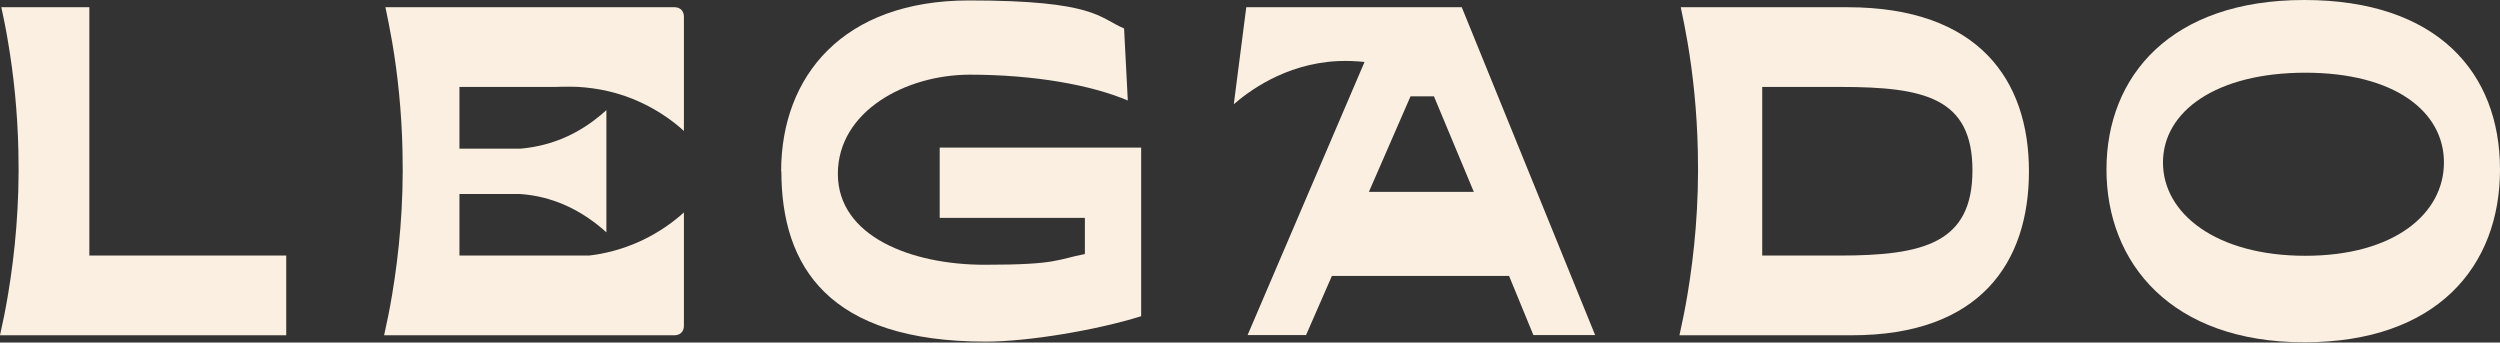 <?xml version="1.0" encoding="UTF-8"?>
<svg id="Layer_1" xmlns="http://www.w3.org/2000/svg" width="1141.6" height="156.4" version="1.1" viewBox="0 0 1141.6 156.4">
  <rect x="0" y="0" width="1141.6" height="156.4" fill="#333333" stroke="none"/>
  <!-- Generator: Adobe Illustrator 29.5.1, SVG Export Plug-In . SVG Version: 2.1.0 Build 141)  -->
  <defs>
    <style>
      .st0 {
        fill: #faefe1;
      }
    </style>
  </defs>
  <path class="st0" d="M356.7,78.3C356.7,34.7,385,.2,442.5.2s59.3,7.9,70.8,12.8l1.7,32.9c-16.7-7.1-42.8-11.8-72.1-11.8s-60.3,16.7-60.3,45.3,33.6,41.5,67,41.5,32.9-2.4,45.8-4.9v-16.5h-66.3v-32.1h92v77c-20.5,6.4-51.6,11.6-71,11.6-71.7,0-93.3-34.2-93.3-77.9Z"/>
  <path class="st0" d="M130.7,116.7v36.4H0c1.3-5.8,2.6-12.1,3.7-18.8,3.1-18.6,5.3-40.6,4.7-65.3-.4-18.3-2.2-35-4.7-49.7C2.8,13.7,1.7,8.3.6,3.3h40.2v113.4h89.8Z"/>
  <path class="st0" d="M843.6,3.3h-76.1c1.1,5,2.1,10.3,3.1,16,2.5,14.7,4.3,31.3,4.7,49.7.6,24.7-1.6,46.7-4.7,65.3-1.1,6.7-2.4,13-3.7,18.8h78.7c58.6,0,80.9-33.2,80.9-74.9S903.5,3.3,843.6,3.3ZM840,116.7h-35.3V39.7h35.7c38.3,0,60.3,4.9,60.3,38.1s-22.2,38.9-60.8,38.9Z"/>
  <g>
    <path class="st0" d="M253.9,39.7h10.3c-4.1-.3-7.6-.2-10.3,0Z"/>
    <path class="st0" d="M209.8,39.7v28.2h27.6c5-.4,11.6-1.5,19.1-4.5,2.2-.9,4.3-1.9,6.3-3,6.1-3.3,10.8-7.1,14.1-10.1,0,3.4,0,6.7,0,10.1v32.3c0,4.5,0,8.9,0,13.4-4.4-4-11.2-9.3-20.4-13.1-.3-.1-.6-.2-.8-.3-7.1-2.8-13.5-3.8-18.3-4.1h-27.6v28.1h59.2c7-.8,15.3-2.8,23.9-6.8,8.5-4,14.9-8.8,19.4-12.9v51.8c0,2.6-1.7,4.3-4.3,4.3h-132.6c1.3-5.8,2.6-12.1,3.7-18.8,3.1-18.6,5.3-40.6,4.7-65.3-.4-18.3-2.2-35-4.7-49.7-1-5.6-2-10.9-3.1-16h132c2.6,0,4.3,1.7,4.3,4.3v52.2c-4.5-4.1-10.9-8.9-19.4-12.9-10.6-5-20.7-6.7-28.6-7.2-4.1-.3-7.6-.2-10.3,0h-44.1Z"/>
  </g>
  <path class="st0" d="M1052.2,0c60.8,0,89.4,33.2,89.4,77.4s-28.7,78.9-89.4,78.9-90.3-36.2-90.3-78.9S991.3,0,1052.2,0ZM1052.7,116.8c40.6,0,63.3-19.2,63.3-42.6s-22.7-41-63.3-41-65,17.6-65,41,24.4,42.6,65,42.6Z"/>
  <path class="st0" d="M420,90.5"/>
  <path class="st0" d="M667.5,3.3h-98.4l-5.7,44.3c5.9-5.1,22.8-18.5,47.5-19.7,4.4-.2,8.5,0,12.2.4l-53.4,124.7h26.7l11.8-27h80.9l11.1,27h28.2L667.5,3.3ZM625.1,87.6l19-43.6h10.7l18.2,43.6h-47.9Z"/>
</svg>